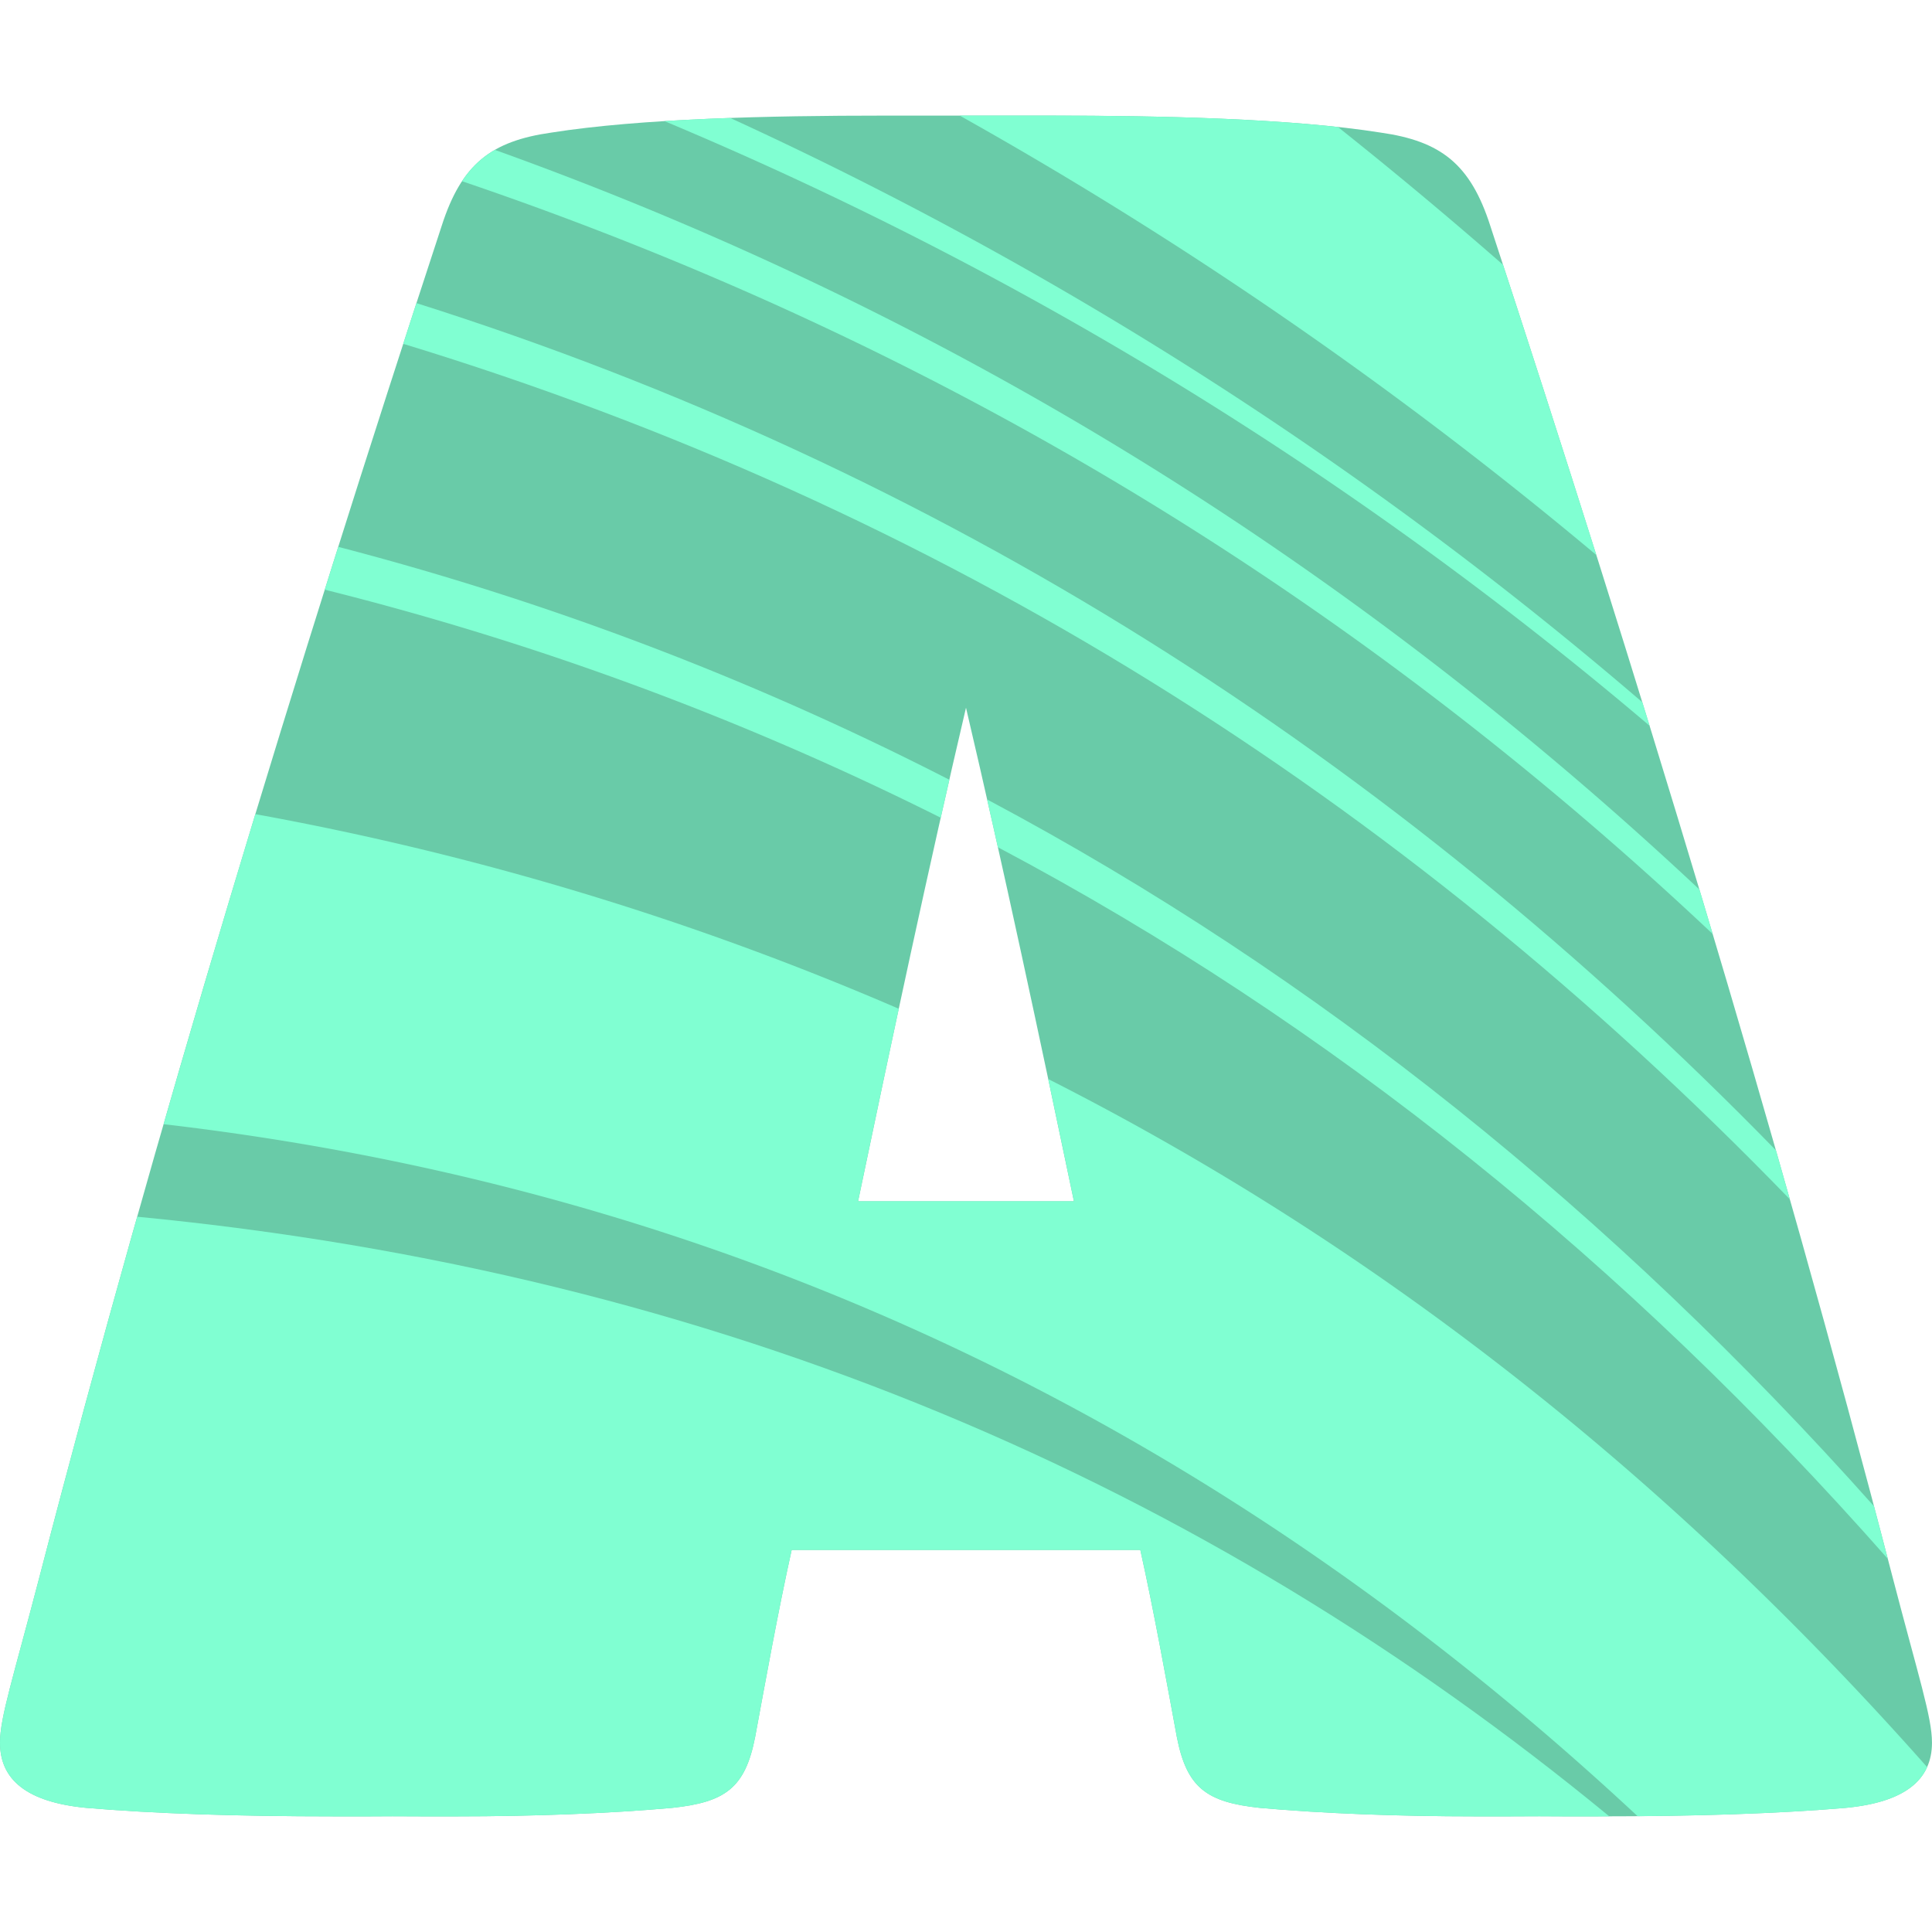 <svg xmlns="http://www.w3.org/2000/svg" xmlns:xlink="http://www.w3.org/1999/xlink" width="500" height="500" viewBox="0 0 500 500">
  <defs>
    <clipPath id="clip-Artboard_7">
      <rect width="500" height="500"/>
    </clipPath>
  </defs>
  <g id="Artboard_7" data-name="Artboard – 7" clip-path="url(#clip-Artboard_7)">
    <g id="Arena" transform="translate(0 29.921)">
      <path id="A" d="M550.477,250.423c-29.215,0-62.727.733-85.925,4.4-15.468,2.2-23.2,8.07-28.356,24.209-37.81,115.175-73.9,233.284-103.971,349.189-6.876,26.41-10.313,36.681-10.313,43.284,0,9.535,6.874,15.4,22.339,16.872q25.78,2.2,64.448,2.2h8.592c2.07,0,4.137-.015,6.2-.03,2.6.015,5.229.03,7.928.03h8.592c19.764,0,39.528-.736,55.853-2.2,13.747-1.468,18.9-5.135,21.48-18.34,2.58-13.938,6.017-33.011,9.454-48.417h90.228c3.439,15.406,6.874,34.479,9.454,48.417,2.578,13.205,7.733,16.872,21.483,18.34,16.325,1.466,36.089,2.2,55.85,2.2H712.4c2.7,0,5.323-.015,7.928-.03,2.065.015,4.133.03,6.2.03h8.592q38.667,0,64.448-2.2c15.465-1.468,22.339-7.337,22.339-16.872,0-6.6-3.437-16.875-10.31-43.284-30.074-115.905-66.163-234.014-103.971-349.189-5.155-16.139-12.891-22.007-28.356-24.209-23.2-3.67-56.712-4.4-85.927-4.4Zm-6.495,280.968c8.679-41.6,18.39-87.108,27.93-127.734,9.543,40.625,19.254,86.135,27.93,127.734Z" transform="translate(-321.912 -250.423)" fill="#69cba8"/>
      <g id="Swirls">
        <path id="Path_253" data-name="Path 253" d="M520.1,253.375c-22.072-2.414-49.994-2.951-74.832-2.951H422.228A1075.419,1075.419,0,0,1,586.969,364.14q-11.9-37.7-24.147-75.109Q541.789,270.634,520.1,253.375Z" transform="translate(-173.837 -250.423)" fill="#80ffd2"/>
        <path id="Path_254" data-name="Path 254" d="M391.36,251.483A976.024,976.024,0,0,1,646.317,407.971c-.626-2.033-1.26-4.063-1.887-6.094a1003.982,1003.982,0,0,0-236.05-151.209C402.6,250.871,396.889,251.138,391.36,251.483Z" transform="translate(-219.401 -250.061)" fill="#80ffd2"/>
        <path id="Path_255" data-name="Path 255" d="M370.208,262.114q182.787,62.063,323.656,194.811-1.716-5.753-3.437-11.509C599.476,360.15,495.485,295.928,378.7,254.005A24.928,24.928,0,0,0,370.208,262.114Z" transform="translate(-250.623 -245.136)" fill="#80ffd2"/>
        <path id="Path_256" data-name="Path 256" d="M367.474,270.021q-1.712,5.263-3.415,10.533c138.413,42.217,257.676,116.866,358.854,221.4-1.2-4.224-2.389-8.448-3.6-12.675C619.613,387.021,502.581,312.758,367.474,270.021Z" transform="translate(-259.7 -221.495)" fill="#80ffd2"/>
        <path id="Path_257" data-name="Path 257" d="M425.086,321.9q1.393,6.151,2.783,12.363c86.222,45.7,162.758,107.531,230.308,184.151q-1.772-6.8-3.568-13.6C587.123,429.065,510.818,367.517,425.086,321.9Z" transform="translate(-169.619 -144.92)" fill="#80ffd2"/>
        <path id="Path_258" data-name="Path 258" d="M515.268,365.6q1.114-4.943,2.228-9.825a773.177,773.177,0,0,0-158.152-60.275q-1.749,5.538-3.486,11.078A776.151,776.151,0,0,1,515.268,365.6Z" transform="translate(-271.805 -183.893)" fill="#80ffd2"/>
        <path id="Path_259" data-name="Path 259" d="M567.953,391.988c2.266,10.7,4.489,21.287,6.648,31.634h-55.86c3.377-16.189,6.913-32.969,10.531-49.821a764.451,764.451,0,0,0-166.516-50.368q-12.186,40.094-23.743,80.237c149.533,17.4,275.481,80.3,381.473,179.095q31.67-.267,53.847-2.154c11.685-1.109,18.459-4.734,21.076-10.551C730.24,496.444,655,436.1,567.953,391.988Z" transform="translate(-296.671 -142.654)" fill="#80ffd2"/>
        <path id="Path_260" data-name="Path 260" d="M332.225,458.344c-6.876,26.41-10.313,36.681-10.313,43.285,0,9.535,6.874,15.4,22.339,16.872q25.78,2.2,64.448,2.2h8.592c2.07,0,4.137-.015,6.2-.03,2.6.015,5.227.03,7.926.03h8.592c19.764,0,39.528-.735,55.853-2.2,13.747-1.468,18.9-5.135,21.48-18.34,2.58-13.938,6.017-33.011,9.454-48.417h90.228c3.439,15.406,6.874,34.479,9.454,48.417,2.578,13.2,7.733,16.872,21.48,18.34,16.327,1.466,36.089,2.2,55.853,2.2H712.4c2.7,0,5.323-.015,7.928-.03,2.065.015,4.133.03,6.2.03h8.592c1.112,0,2.172-.01,3.268-.012C633.849,434.648,508.408,380.055,357.419,365.511Q344.271,412.064,332.225,458.344Z" transform="translate(-321.912 -80.544)" fill="#80ffd2"/>
      </g>
    </g>
  </g>
</svg>
